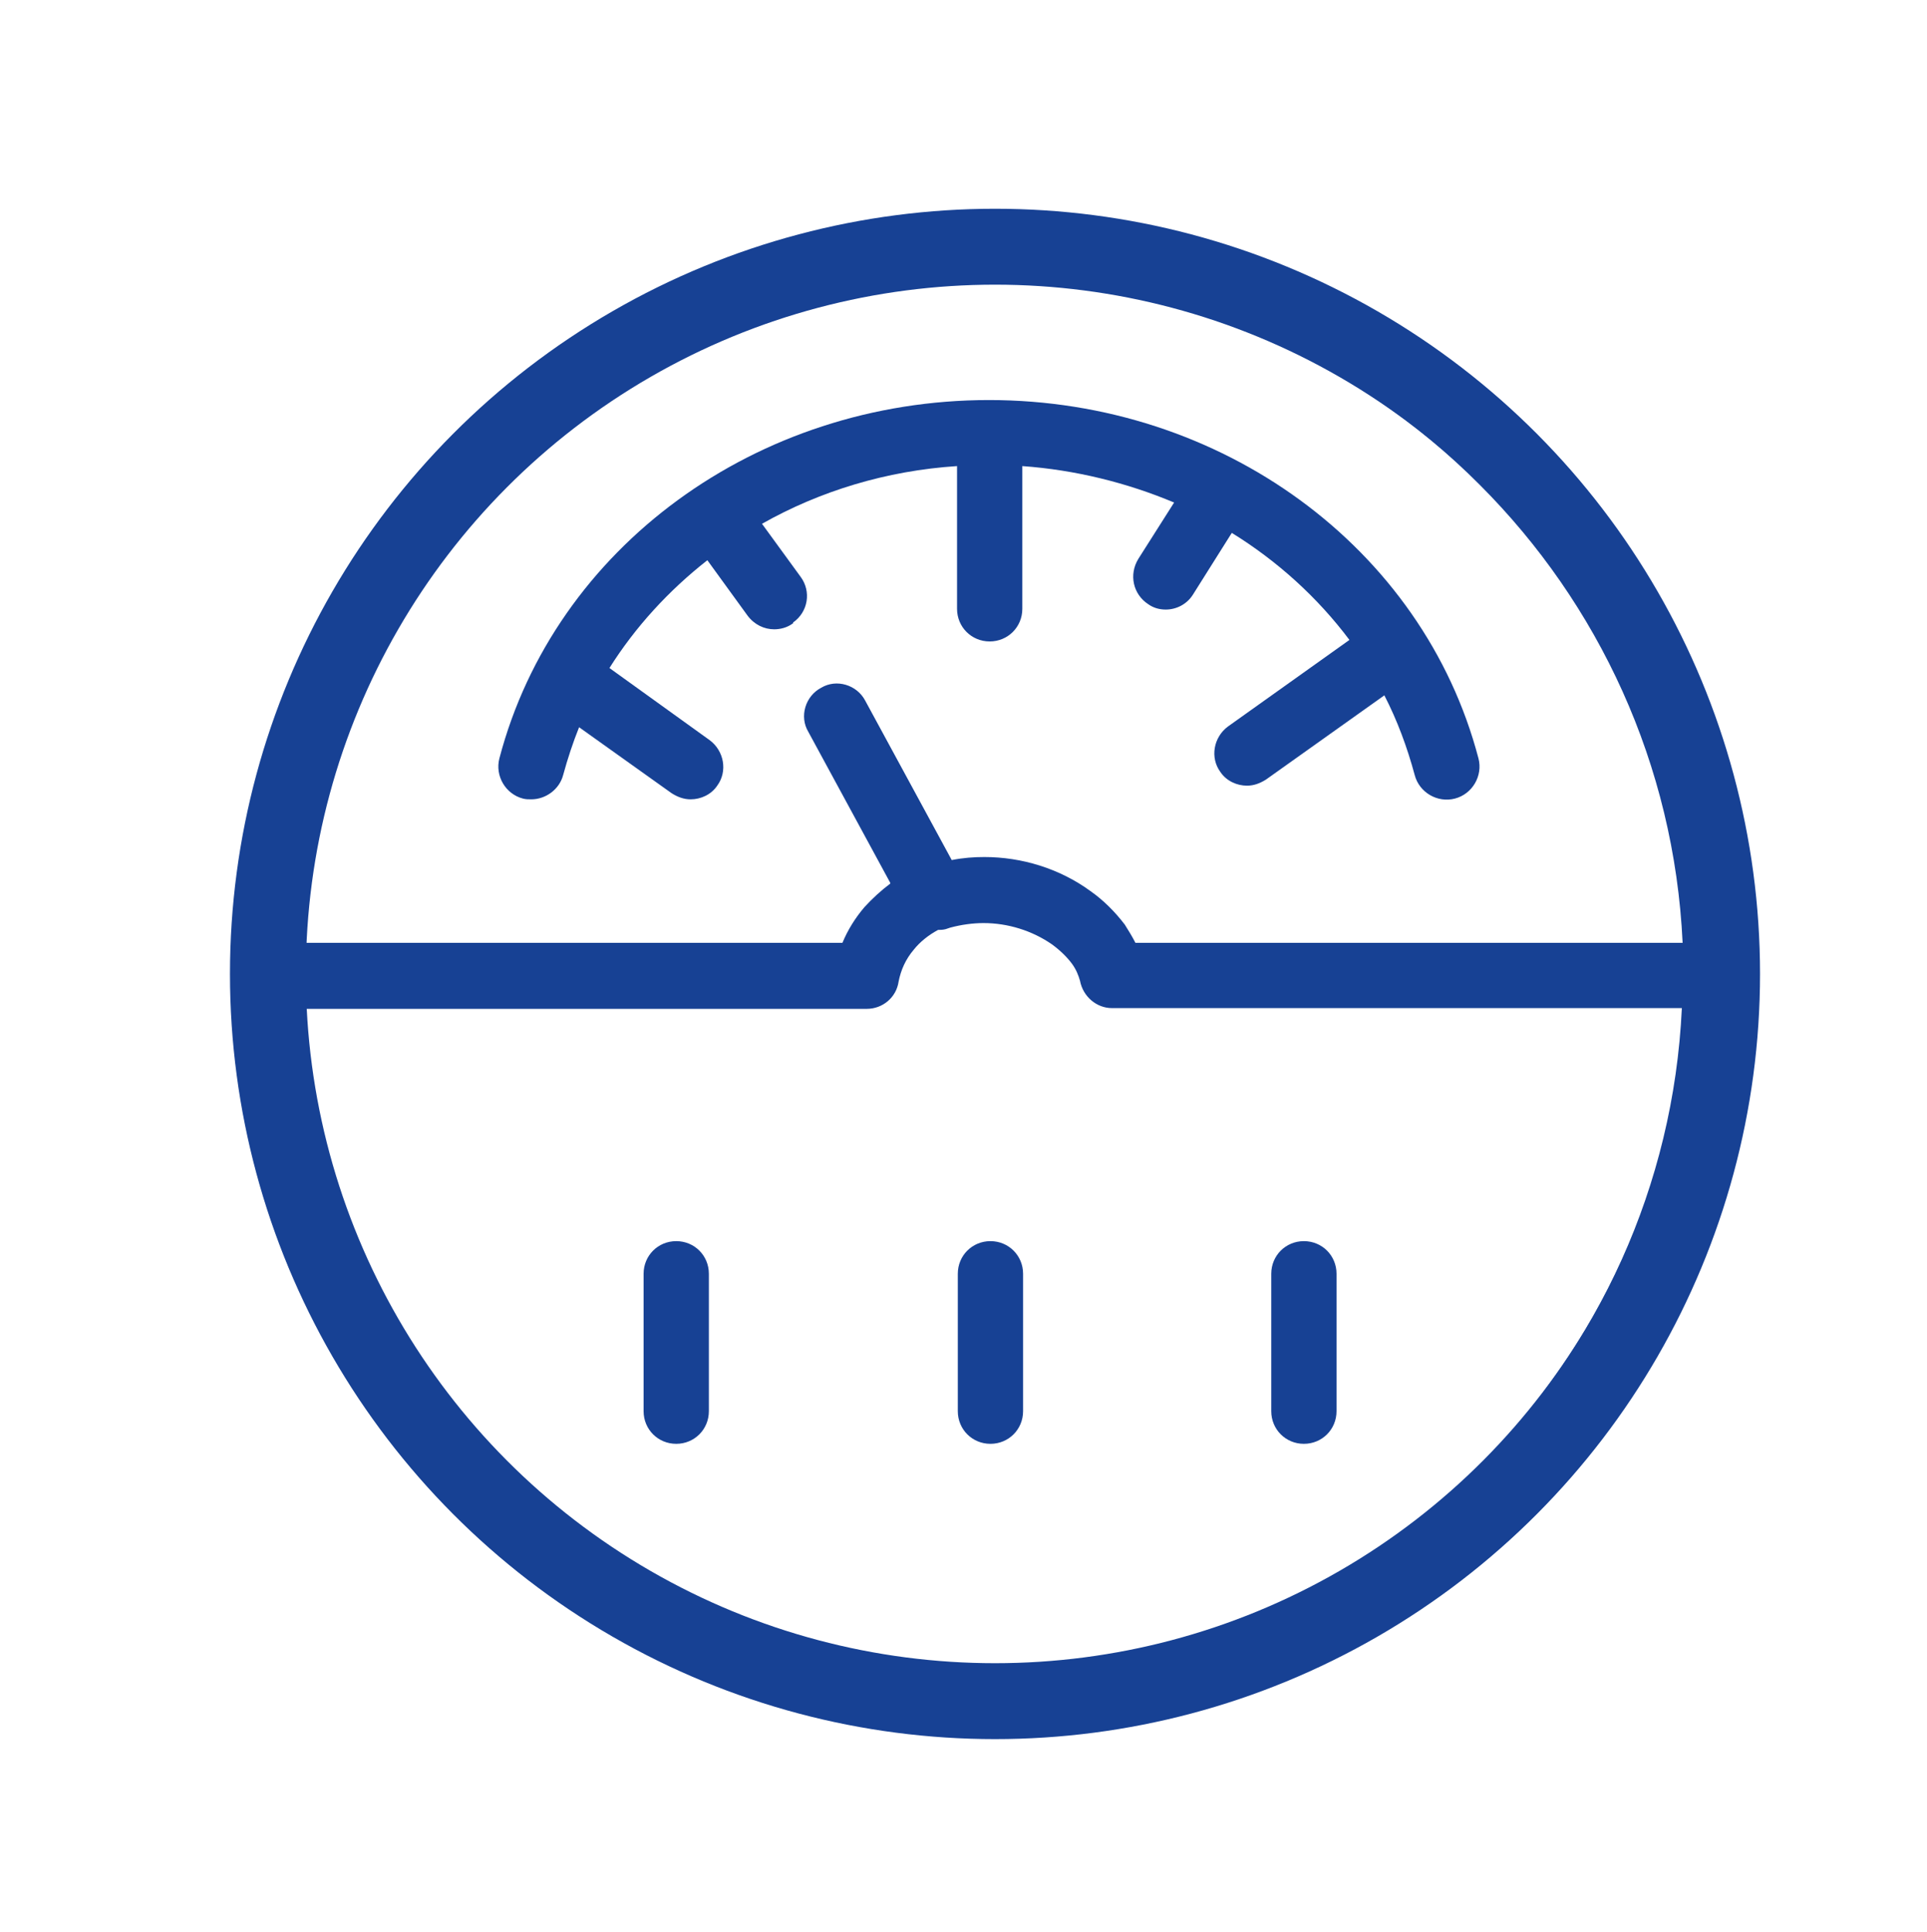<?xml version="1.0" encoding="UTF-8"?><svg id="low_pressure" xmlns="http://www.w3.org/2000/svg" viewBox="0 0 25.39 25.45"><defs><style>.cls-1{fill:none;stroke:#174194;stroke-miterlimit:10;}.cls-2{fill:#174194;stroke-width:0px;}</style></defs><g id="NewGroupe0"><g id="NewGroup42-0"><path class="cls-2" d="m13.48,16.78v1.81c0,.24-.19.43-.43.43s-.43-.19-.43-.43v-1.81c0-.24.19-.43.43-.43s.43.19.43.43h0Z"/><path class="cls-2" d="m17.61,16.78v1.81c0,.24-.19.43-.43.43s-.43-.19-.43-.43v-1.81c0-.24.19-.43.43-.43s.43.19.43.43h0Z"/><path class="cls-2" d="m11.73,11.64c-.12.09-.24.2-.34.31-.12.14-.22.3-.29.47H3.91c.11-2.35,1.11-4.47,2.67-6.03,1.66-1.65,3.94-2.68,6.46-2.68,2.53,0,4.81,1.02,6.46,2.68,1.56,1.56,2.56,3.68,2.67,6.03h-7.21c-.04-.08-.09-.16-.14-.24-.13-.17-.28-.32-.45-.44-.41-.3-.91-.45-1.4-.45-.14,0-.28.01-.43.04l-1.14-2.1h0c-.11-.21-.38-.29-.58-.17-.21.11-.29.38-.17.58l1.08,1.99h0Zm1.31-8.79c-2.76,0-5.26,1.12-7.07,2.93-1.81,1.81-2.93,4.31-2.93,7.07,0,1.37.28,2.68.78,3.88h0c.09.22.35.32.56.23.22-.09.32-.35.23-.56-.41-.96-.65-2.01-.7-3.11h7.51c.21,0,.39-.15.42-.36.03-.15.09-.29.2-.42.08-.1.19-.19.32-.26.03,0,.06,0,.1-.01l.06-.02c.15-.04.3-.06.44-.06.32,0,.64.1.9.28.11.08.2.17.26.25.06.08.09.16.11.23.04.21.22.36.42.36h7.51c-.11,2.35-1.11,4.47-2.67,6.03-1.66,1.65-3.94,2.68-6.46,2.68-2.33,0-4.45-.87-6.07-2.31-.18-.16-.45-.14-.61.04-.16.18-.14.45.04.61,1.77,1.57,4.09,2.52,6.64,2.52,2.76,0,5.26-1.12,7.07-2.93,1.81-1.81,2.93-4.31,2.93-7.07,0-2.76-1.12-5.26-2.93-7.07-1.81-1.81-4.31-2.93-7.07-2.93h0Z"/><path class="cls-2" d="m9.34,16.78v1.81c0,.24-.19.43-.43.43s-.43-.19-.43-.43v-1.81c0-.24.19-.43.43-.43s.43.19.43.43h0Z"/><path class="cls-2" d="m10.45,8.21c-.08.06-.17.08-.25.08-.13,0-.26-.06-.35-.18l-.53-.73c-.51.4-.95.88-1.29,1.42l1.32.95c.19.14.24.41.1.6-.08.12-.22.18-.35.18-.09,0-.17-.03-.25-.08l-1.22-.87c-.08.2-.15.41-.21.63-.05.19-.23.32-.42.32-.04,0-.07,0-.11-.01-.23-.06-.37-.3-.31-.53.73-2.78,3.39-4.72,6.45-4.72s5.72,1.94,6.45,4.72c.06.23-.08.47-.31.53-.23.06-.47-.08-.53-.31-.1-.37-.23-.72-.4-1.05l-1.56,1.11c-.08.05-.16.08-.25.08-.13,0-.27-.06-.35-.18-.14-.19-.09-.46.1-.6l1.6-1.14c-.42-.56-.95-1.04-1.55-1.41l-.51.81c-.08.13-.22.2-.36.2-.08,0-.16-.02-.23-.07-.2-.13-.26-.39-.13-.6l.47-.74c-.62-.26-1.3-.43-2-.48v1.88c0,.24-.19.43-.43.43s-.43-.19-.43-.43v-1.88c-.93.06-1.81.33-2.57.76l.51.7c.14.19.1.46-.1.6h0Z"/></g></g><circle class="cls-1" cx="13.11" cy="12.83" r="9.58"/></svg>